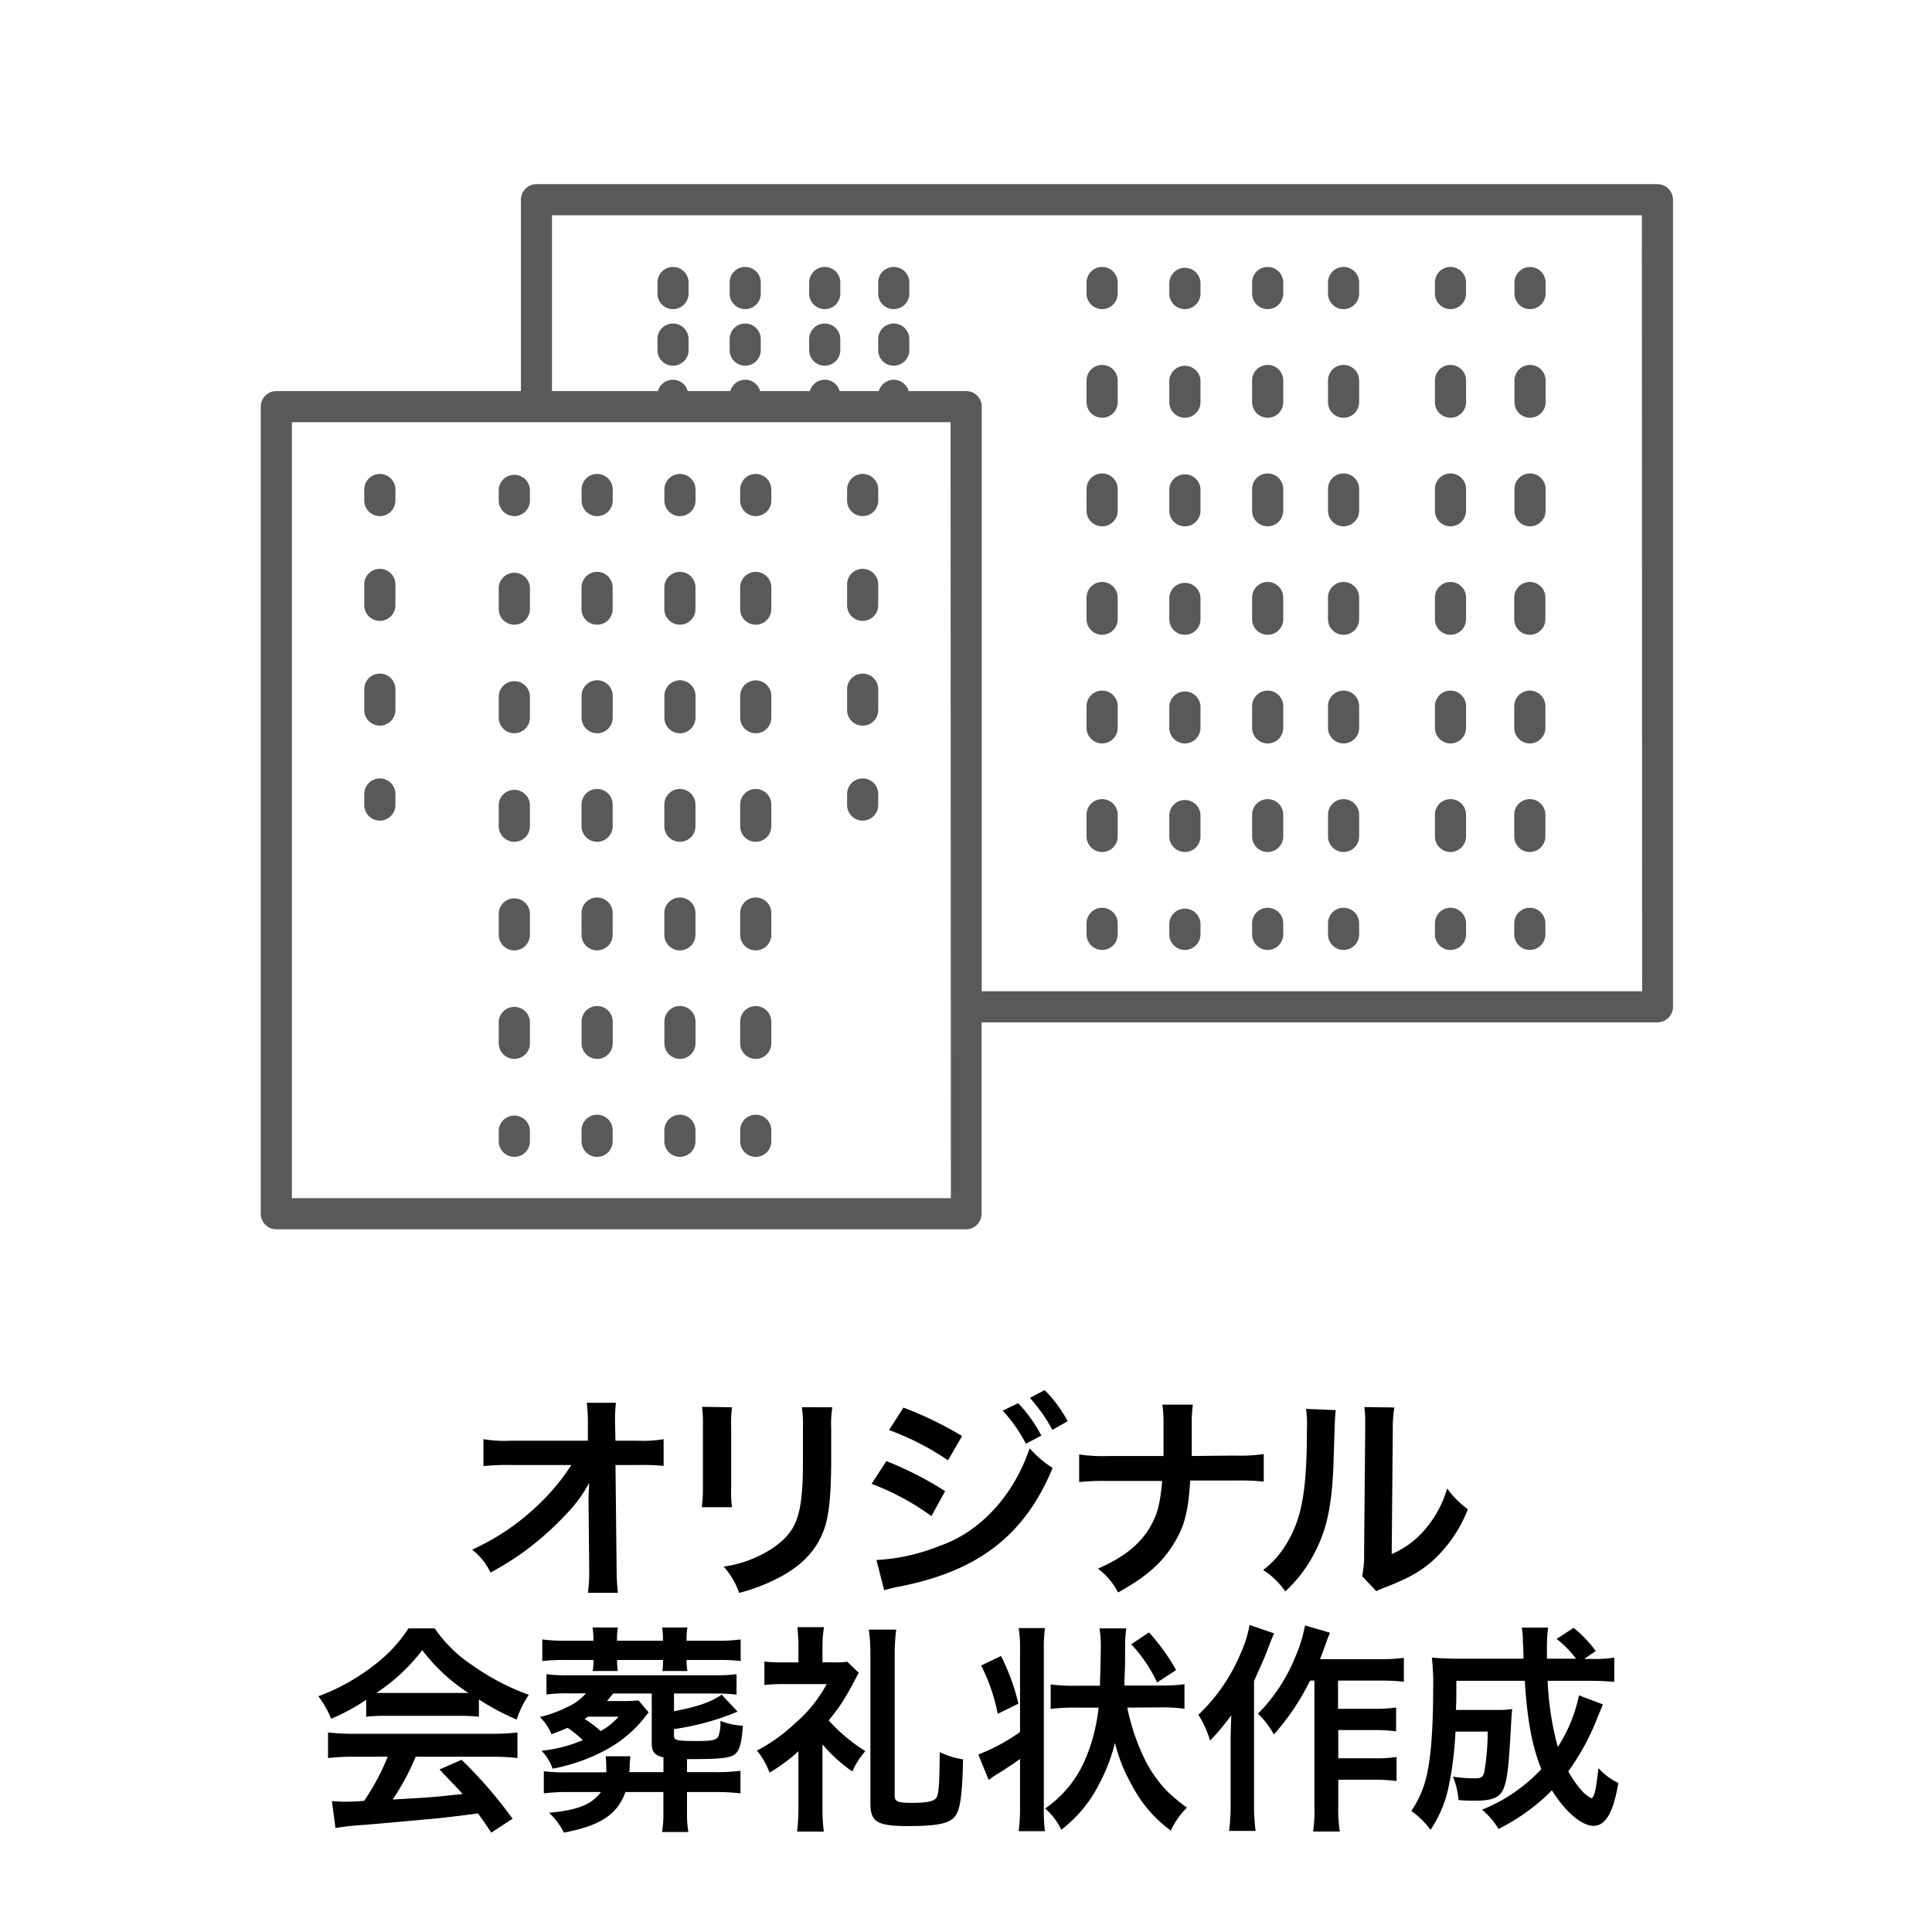 <svg xmlns="http://www.w3.org/2000/svg" width="350" height="350" viewBox="0 0 350 350">
  <defs>
    <style>
      .cls-1 {
        fill: #595959;
      }

      .cls-2 {
        fill: none;
      }
    </style>
  </defs>
  <title>inset2</title>
  <g id="レイヤー_2" data-name="レイヤー 2">
    <g>
      <path class="cls-1" d="M300.26,33.36H97.19a2.82,2.82,0,0,0-2.82,2.82V70.85H50.06a2.82,2.82,0,0,0-2.82,2.82V219.88a2.82,2.82,0,0,0,2.82,2.82H175a2.82,2.82,0,0,0,2.82-2.82V185.21H300.26a2.82,2.82,0,0,0,2.82-2.82V36.18A2.83,2.83,0,0,0,300.26,33.36Zm-128,183.7H52.88V76.49H172.21Zm125.23-37.49H177.85V73.67A2.82,2.82,0,0,0,175,70.85H164.61a2.81,2.81,0,0,0-5.41,0h-7.09a2.8,2.8,0,0,0-5.4,0h-9a2.8,2.8,0,0,0-5.4,0h-7.72a2.8,2.8,0,0,0-5.4,0H100V39H297.44Z"/>
      <path class="cls-1" d="M277.14,56A2.82,2.82,0,0,0,280,53.19v-2a2.82,2.82,0,1,0-5.64,0v2A2.82,2.82,0,0,0,277.14,56Z"/>
      <path class="cls-1" d="M277.14,115a2.82,2.82,0,0,0,2.82-2.82v-3.93a2.82,2.82,0,1,0-5.64,0v3.93A2.82,2.82,0,0,0,277.14,115Z"/>
      <path class="cls-1" d="M277.14,154.35a2.83,2.83,0,0,0,2.82-2.82v-3.94a2.82,2.82,0,1,0-5.64,0v3.94A2.82,2.82,0,0,0,277.14,154.35Z"/>
      <path class="cls-1" d="M277.14,134.68a2.82,2.82,0,0,0,2.82-2.82v-3.93a2.82,2.82,0,1,0-5.64,0v3.93A2.82,2.82,0,0,0,277.14,134.68Z"/>
      <path class="cls-1" d="M277.14,95.35A2.83,2.83,0,0,0,280,92.53V88.59a2.82,2.82,0,1,0-5.64,0v3.94A2.82,2.82,0,0,0,277.14,95.35Z"/>
      <path class="cls-1" d="M277.14,75.68A2.82,2.82,0,0,0,280,72.86V68.93a2.82,2.82,0,1,0-5.64,0v3.93A2.82,2.82,0,0,0,277.14,75.68Z"/>
      <path class="cls-1" d="M277.14,172.09a2.82,2.82,0,0,0,2.82-2.82v-2a2.82,2.82,0,0,0-5.64,0v2A2.82,2.82,0,0,0,277.14,172.09Z"/>
      <path class="cls-1" d="M262.77,56a2.82,2.82,0,0,0,2.82-2.82v-2a2.82,2.82,0,1,0-5.64,0v2A2.82,2.82,0,0,0,262.77,56Z"/>
      <path class="cls-1" d="M262.77,154.35a2.83,2.83,0,0,0,2.82-2.82v-3.94a2.82,2.82,0,1,0-5.64,0v3.94A2.82,2.82,0,0,0,262.77,154.35Z"/>
      <path class="cls-1" d="M262.77,115a2.82,2.82,0,0,0,2.82-2.82v-3.93a2.82,2.82,0,1,0-5.64,0v3.93A2.82,2.82,0,0,0,262.77,115Z"/>
      <path class="cls-1" d="M262.77,134.68a2.82,2.82,0,0,0,2.82-2.82v-3.93a2.82,2.82,0,1,0-5.64,0v3.93A2.82,2.82,0,0,0,262.77,134.68Z"/>
      <path class="cls-1" d="M262.77,95.35a2.83,2.83,0,0,0,2.82-2.82V88.59a2.82,2.82,0,1,0-5.64,0v3.94A2.82,2.82,0,0,0,262.77,95.35Z"/>
      <path class="cls-1" d="M262.77,75.68a2.82,2.82,0,0,0,2.82-2.82V68.93a2.82,2.82,0,1,0-5.64,0v3.93A2.82,2.82,0,0,0,262.77,75.68Z"/>
      <path class="cls-1" d="M262.77,172.09a2.82,2.82,0,0,0,2.82-2.82v-2a2.82,2.82,0,0,0-5.64,0v2A2.82,2.82,0,0,0,262.77,172.09Z"/>
      <path class="cls-1" d="M243.4,56a2.82,2.82,0,0,0,2.82-2.82v-2a2.82,2.82,0,1,0-5.64,0v2A2.82,2.82,0,0,0,243.4,56Z"/>
      <path class="cls-1" d="M243.4,115a2.82,2.82,0,0,0,2.82-2.82v-3.93a2.82,2.82,0,1,0-5.64,0v3.93A2.82,2.82,0,0,0,243.4,115Z"/>
      <path class="cls-1" d="M243.4,154.35a2.83,2.83,0,0,0,2.82-2.82v-3.94a2.82,2.82,0,0,0-5.64,0v3.94A2.82,2.82,0,0,0,243.4,154.35Z"/>
      <path class="cls-1" d="M243.4,134.68a2.82,2.82,0,0,0,2.82-2.82v-3.93a2.82,2.82,0,0,0-5.64,0v3.93A2.82,2.82,0,0,0,243.4,134.68Z"/>
      <path class="cls-1" d="M243.4,75.68a2.82,2.82,0,0,0,2.82-2.82V68.93a2.82,2.82,0,0,0-5.64,0v3.93A2.82,2.82,0,0,0,243.4,75.68Z"/>
      <path class="cls-1" d="M243.4,95.35a2.83,2.83,0,0,0,2.82-2.82V88.59a2.82,2.82,0,1,0-5.64,0v3.94A2.82,2.82,0,0,0,243.4,95.35Z"/>
      <path class="cls-1" d="M243.4,172.09a2.82,2.82,0,0,0,2.82-2.82v-2a2.82,2.82,0,0,0-5.64,0v2A2.82,2.82,0,0,0,243.4,172.09Z"/>
      <path class="cls-1" d="M229.65,56a2.82,2.82,0,0,0,2.82-2.82v-2a2.82,2.82,0,0,0-5.64,0v2A2.82,2.82,0,0,0,229.65,56Z"/>
      <path class="cls-1" d="M229.65,95.35a2.82,2.82,0,0,0,2.82-2.82V88.59a2.82,2.82,0,0,0-5.64,0v3.94A2.82,2.82,0,0,0,229.65,95.35Z"/>
      <path class="cls-1" d="M229.65,75.68a2.82,2.82,0,0,0,2.82-2.82V68.93a2.82,2.82,0,1,0-5.64,0v3.93A2.82,2.82,0,0,0,229.65,75.68Z"/>
      <path class="cls-1" d="M229.65,115a2.82,2.82,0,0,0,2.82-2.82v-3.93a2.82,2.82,0,1,0-5.64,0v3.93A2.82,2.82,0,0,0,229.65,115Z"/>
      <path class="cls-1" d="M229.65,154.35a2.82,2.82,0,0,0,2.82-2.82v-3.94a2.82,2.82,0,0,0-5.64,0v3.94A2.82,2.82,0,0,0,229.65,154.35Z"/>
      <path class="cls-1" d="M229.65,134.68a2.82,2.82,0,0,0,2.82-2.82v-3.93a2.82,2.82,0,1,0-5.64,0v3.93A2.82,2.82,0,0,0,229.65,134.68Z"/>
      <path class="cls-1" d="M229.65,172.09a2.82,2.82,0,0,0,2.82-2.82v-2a2.82,2.82,0,0,0-5.64,0v2A2.82,2.82,0,0,0,229.65,172.09Z"/>
      <path class="cls-1" d="M214.65,56a2.83,2.83,0,0,0,2.83-2.82v-2a2.83,2.83,0,0,0-5.65,0v2A2.82,2.82,0,0,0,214.65,56Z"/>
      <path class="cls-1" d="M214.65,134.68a2.83,2.83,0,0,0,2.83-2.82v-3.93a2.83,2.83,0,0,0-5.65,0v3.93A2.82,2.82,0,0,0,214.65,134.68Z"/>
      <path class="cls-1" d="M214.65,75.68a2.83,2.83,0,0,0,2.83-2.82V68.93a2.83,2.83,0,0,0-5.65,0v3.93A2.82,2.82,0,0,0,214.65,75.68Z"/>
      <path class="cls-1" d="M214.65,154.35a2.83,2.83,0,0,0,2.83-2.82v-3.94a2.83,2.83,0,0,0-5.65,0v3.94A2.83,2.83,0,0,0,214.65,154.35Z"/>
      <path class="cls-1" d="M214.65,95.35a2.83,2.83,0,0,0,2.83-2.82V88.59a2.83,2.83,0,0,0-5.65,0v3.94A2.83,2.83,0,0,0,214.65,95.35Z"/>
      <path class="cls-1" d="M214.65,115a2.83,2.83,0,0,0,2.83-2.82v-3.93a2.83,2.83,0,0,0-5.65,0v3.93A2.82,2.82,0,0,0,214.65,115Z"/>
      <path class="cls-1" d="M214.65,172.09a2.83,2.83,0,0,0,2.83-2.82v-2a2.83,2.83,0,0,0-5.65,0v2A2.82,2.82,0,0,0,214.65,172.09Z"/>
      <path class="cls-1" d="M199.66,56a2.82,2.82,0,0,0,2.82-2.82v-2a2.82,2.82,0,1,0-5.64,0v2A2.82,2.82,0,0,0,199.66,56Z"/>
      <path class="cls-1" d="M199.66,134.68a2.82,2.82,0,0,0,2.82-2.82v-3.93a2.82,2.82,0,0,0-5.64,0v3.93A2.82,2.82,0,0,0,199.66,134.68Z"/>
      <path class="cls-1" d="M199.66,115a2.82,2.82,0,0,0,2.82-2.82v-3.93a2.82,2.82,0,1,0-5.64,0v3.93A2.82,2.82,0,0,0,199.66,115Z"/>
      <path class="cls-1" d="M199.66,154.35a2.82,2.82,0,0,0,2.82-2.82v-3.94a2.82,2.82,0,0,0-5.64,0v3.94A2.82,2.82,0,0,0,199.66,154.35Z"/>
      <path class="cls-1" d="M199.66,75.68a2.82,2.82,0,0,0,2.82-2.82V68.93a2.82,2.82,0,0,0-5.64,0v3.93A2.82,2.82,0,0,0,199.66,75.68Z"/>
      <path class="cls-1" d="M199.66,95.35a2.82,2.82,0,0,0,2.82-2.82V88.59a2.82,2.82,0,1,0-5.64,0v3.94A2.82,2.82,0,0,0,199.66,95.35Z"/>
      <path class="cls-1" d="M199.66,172.09a2.82,2.82,0,0,0,2.82-2.82v-2a2.82,2.82,0,0,0-5.64,0v2A2.82,2.82,0,0,0,199.66,172.09Z"/>
      <path class="cls-1" d="M135,56a2.82,2.82,0,0,0,2.82-2.82v-2a2.82,2.82,0,0,0-5.64,0v2A2.82,2.82,0,0,0,135,56Z"/>
      <path class="cls-1" d="M135,66.25a2.82,2.82,0,0,0,2.82-2.82v-2a2.82,2.82,0,0,0-5.64,0v2A2.82,2.82,0,0,0,135,66.25Z"/>
      <path class="cls-1" d="M121.92,56a2.82,2.82,0,0,0,2.82-2.82v-2a2.82,2.82,0,1,0-5.64,0v2A2.82,2.82,0,0,0,121.92,56Z"/>
      <path class="cls-1" d="M121.92,66.25a2.82,2.82,0,0,0,2.82-2.82v-2a2.82,2.82,0,1,0-5.64,0v2A2.82,2.82,0,0,0,121.92,66.25Z"/>
      <path class="cls-1" d="M161.91,56a2.82,2.82,0,0,0,2.82-2.82v-2a2.82,2.82,0,1,0-5.64,0v2A2.82,2.82,0,0,0,161.91,56Z"/>
      <path class="cls-1" d="M161.91,66.25a2.82,2.82,0,0,0,2.82-2.82v-2a2.82,2.82,0,1,0-5.64,0v2A2.82,2.82,0,0,0,161.91,66.25Z"/>
      <path class="cls-1" d="M149.41,56a2.82,2.82,0,0,0,2.82-2.82v-2a2.82,2.82,0,1,0-5.64,0v2A2.82,2.82,0,0,0,149.41,56Z"/>
      <path class="cls-1" d="M149.41,66.25a2.82,2.82,0,0,0,2.82-2.82v-2a2.82,2.82,0,1,0-5.64,0v2A2.82,2.82,0,0,0,149.41,66.25Z"/>
      <path class="cls-1" d="M156.28,93.5a2.82,2.82,0,0,0,2.82-2.82v-2a2.82,2.82,0,1,0-5.64,0v2A2.82,2.82,0,0,0,156.28,93.5Z"/>
      <path class="cls-1" d="M156.28,112.48a2.82,2.82,0,0,0,2.82-2.82v-3.79a2.82,2.82,0,1,0-5.64,0v3.79A2.82,2.82,0,0,0,156.28,112.48Z"/>
      <path class="cls-1" d="M156.28,131.46a2.82,2.82,0,0,0,2.82-2.82v-3.79a2.82,2.82,0,0,0-5.64,0v3.79A2.82,2.82,0,0,0,156.28,131.46Z"/>
      <path class="cls-1" d="M156.28,148.66a2.82,2.82,0,0,0,2.82-2.82v-2a2.82,2.82,0,1,0-5.64,0v2A2.82,2.82,0,0,0,156.28,148.66Z"/>
      <path class="cls-1" d="M68.81,93.5a2.82,2.82,0,0,0,2.82-2.82v-2a2.82,2.82,0,1,0-5.64,0v2A2.82,2.82,0,0,0,68.81,93.5Z"/>
      <path class="cls-1" d="M68.81,131.46a2.82,2.82,0,0,0,2.82-2.82v-3.79a2.82,2.82,0,0,0-5.64,0v3.79A2.82,2.82,0,0,0,68.81,131.46Z"/>
      <path class="cls-1" d="M68.81,112.48a2.82,2.82,0,0,0,2.82-2.82v-3.79a2.82,2.82,0,1,0-5.64,0v3.79A2.82,2.82,0,0,0,68.81,112.48Z"/>
      <path class="cls-1" d="M68.81,148.66a2.82,2.82,0,0,0,2.82-2.82v-2a2.82,2.82,0,1,0-5.64,0v2A2.82,2.82,0,0,0,68.81,148.66Z"/>
      <path class="cls-1" d="M136.91,93.5a2.82,2.82,0,0,0,2.82-2.82v-2a2.82,2.82,0,1,0-5.64,0v2A2.82,2.82,0,0,0,136.91,93.5Z"/>
      <path class="cls-1" d="M136.91,113.17a2.82,2.82,0,0,0,2.82-2.82v-3.93a2.82,2.82,0,1,0-5.64,0v3.93A2.82,2.82,0,0,0,136.91,113.17Z"/>
      <path class="cls-1" d="M136.91,191.83a2.82,2.82,0,0,0,2.82-2.82v-3.93a2.82,2.82,0,1,0-5.64,0V189A2.82,2.82,0,0,0,136.91,191.83Z"/>
      <path class="cls-1" d="M136.91,152.5a2.82,2.82,0,0,0,2.82-2.82v-3.93a2.82,2.82,0,0,0-5.64,0v3.93A2.82,2.82,0,0,0,136.91,152.5Z"/>
      <path class="cls-1" d="M136.91,132.84a2.82,2.82,0,0,0,2.82-2.82v-3.94a2.82,2.82,0,0,0-5.64,0V130A2.83,2.83,0,0,0,136.91,132.84Z"/>
      <path class="cls-1" d="M136.91,172.17a2.82,2.82,0,0,0,2.82-2.82v-3.94a2.82,2.82,0,0,0-5.64,0v3.94A2.82,2.82,0,0,0,136.91,172.17Z"/>
      <path class="cls-1" d="M136.91,209.58a2.82,2.82,0,0,0,2.82-2.82v-2a2.82,2.82,0,0,0-5.64,0v2A2.82,2.82,0,0,0,136.91,209.58Z"/>
      <path class="cls-1" d="M123.17,93.5A2.82,2.82,0,0,0,126,90.68v-2a2.82,2.82,0,1,0-5.64,0v2A2.82,2.82,0,0,0,123.17,93.5Z"/>
      <path class="cls-1" d="M123.17,152.5a2.82,2.82,0,0,0,2.82-2.82v-3.93a2.82,2.82,0,1,0-5.64,0v3.93A2.82,2.82,0,0,0,123.17,152.5Z"/>
      <path class="cls-1" d="M123.17,132.84A2.83,2.83,0,0,0,126,130v-3.94a2.82,2.82,0,0,0-5.64,0V130A2.82,2.82,0,0,0,123.17,132.84Z"/>
      <path class="cls-1" d="M123.17,172.17a2.82,2.82,0,0,0,2.82-2.82v-3.94a2.82,2.82,0,0,0-5.64,0v3.94A2.82,2.82,0,0,0,123.17,172.17Z"/>
      <path class="cls-1" d="M123.17,113.17a2.82,2.82,0,0,0,2.82-2.82v-3.93a2.82,2.82,0,1,0-5.64,0v3.93A2.82,2.82,0,0,0,123.17,113.17Z"/>
      <path class="cls-1" d="M123.17,191.83A2.82,2.82,0,0,0,126,189v-3.93a2.82,2.82,0,1,0-5.64,0V189A2.82,2.82,0,0,0,123.17,191.83Z"/>
      <path class="cls-1" d="M123.17,209.58a2.82,2.82,0,0,0,2.82-2.82v-2a2.82,2.82,0,1,0-5.64,0v2A2.82,2.82,0,0,0,123.17,209.58Z"/>
      <path class="cls-1" d="M108.17,93.5A2.82,2.82,0,0,0,111,90.68v-2a2.82,2.82,0,1,0-5.64,0v2A2.82,2.82,0,0,0,108.17,93.5Z"/>
      <path class="cls-1" d="M108.17,172.17a2.82,2.82,0,0,0,2.82-2.82v-3.94a2.82,2.82,0,0,0-5.64,0v3.94A2.82,2.82,0,0,0,108.17,172.17Z"/>
      <path class="cls-1" d="M108.17,152.5a2.82,2.82,0,0,0,2.82-2.82v-3.93a2.82,2.82,0,0,0-5.64,0v3.93A2.82,2.82,0,0,0,108.17,152.5Z"/>
      <path class="cls-1" d="M108.17,191.83A2.82,2.82,0,0,0,111,189v-3.93a2.82,2.82,0,1,0-5.64,0V189A2.82,2.82,0,0,0,108.17,191.83Z"/>
      <path class="cls-1" d="M108.17,132.84A2.82,2.82,0,0,0,111,130v-3.94a2.82,2.82,0,1,0-5.64,0V130A2.82,2.82,0,0,0,108.17,132.84Z"/>
      <path class="cls-1" d="M108.17,113.17a2.82,2.82,0,0,0,2.82-2.82v-3.93a2.82,2.82,0,1,0-5.64,0v3.93A2.82,2.82,0,0,0,108.17,113.17Z"/>
      <path class="cls-1" d="M108.17,209.58a2.82,2.82,0,0,0,2.82-2.82v-2a2.82,2.82,0,1,0-5.64,0v2A2.82,2.82,0,0,0,108.17,209.58Z"/>
      <path class="cls-1" d="M93.18,93.5A2.82,2.82,0,0,0,96,90.68v-2a2.83,2.83,0,0,0-5.65,0v2A2.83,2.83,0,0,0,93.18,93.5Z"/>
      <path class="cls-1" d="M93.18,191.83A2.82,2.82,0,0,0,96,189v-3.93a2.83,2.83,0,0,0-5.65,0V189A2.83,2.83,0,0,0,93.18,191.83Z"/>
      <path class="cls-1" d="M93.18,172.17A2.82,2.82,0,0,0,96,169.35v-3.94a2.83,2.83,0,0,0-5.65,0v3.94A2.83,2.83,0,0,0,93.18,172.17Z"/>
      <path class="cls-1" d="M93.18,152.5A2.82,2.82,0,0,0,96,149.68v-3.93a2.83,2.83,0,0,0-5.65,0v3.93A2.83,2.83,0,0,0,93.18,152.5Z"/>
      <path class="cls-1" d="M93.18,132.84A2.83,2.83,0,0,0,96,130v-3.94a2.83,2.83,0,0,0-5.65,0V130A2.83,2.83,0,0,0,93.18,132.84Z"/>
      <path class="cls-1" d="M93.18,113.17A2.82,2.82,0,0,0,96,110.35v-3.93a2.83,2.83,0,0,0-5.65,0v3.93A2.83,2.83,0,0,0,93.18,113.17Z"/>
      <path class="cls-1" d="M93.18,209.58A2.82,2.82,0,0,0,96,206.76v-2a2.83,2.83,0,0,0-5.65,0v2A2.83,2.83,0,0,0,93.18,209.58Z"/>
    </g>
    <g>
      <path d="M106.62,271.49c0-.2.08-2.24.12-2.88a24.23,24.23,0,0,1-4.08,5.6,55.07,55.07,0,0,1-7.88,7,57.94,57.94,0,0,1-5.92,3.68,11.59,11.59,0,0,0-3.32-4.16A42.57,42.57,0,0,0,98.14,272a38.05,38.05,0,0,0,5.36-6.6h-11a41.67,41.67,0,0,0-4.92.2v-4.88a23.24,23.24,0,0,0,5,.28H106.5l0-3.19a28.84,28.84,0,0,0-.2-3.68h5.28a25.59,25.59,0,0,0-.16,3.39v.25l.08,3.23h4a22.74,22.74,0,0,0,4.72-.28v4.84a41.13,41.13,0,0,0-4.6-.16H111.5l.2,18.56c0,2,.12,3.48.24,4.6H106.5a25.47,25.47,0,0,0,.24-3.84V284l-.12-12Z"/>
      <path d="M132.62,254.94a20.2,20.2,0,0,0-.16,3.59v11a19.31,19.31,0,0,0,.16,3.52h-5.48a28.85,28.85,0,0,0,.2-3.6v-11a25.09,25.09,0,0,0-.16-3.59Zm18.16,0a18.91,18.91,0,0,0-.2,3.72v5.39c0,6.24-.32,9.6-1,12.12-1.16,4-3.72,7-7.88,9.32a33.83,33.83,0,0,1-7.8,3.08,13.66,13.66,0,0,0-2.8-4.76,21.58,21.58,0,0,0,8.64-3.2c3.76-2.48,5.08-4.92,5.52-10.2.16-1.72.2-3.48.2-6.68v-5a21.06,21.06,0,0,0-.2-3.8Z"/>
      <path d="M160.58,264.69a63.13,63.13,0,0,1,10.64,5.44l-2.48,4.52a46.43,46.43,0,0,0-10.84-5.84Zm-1.8,17.92a35.53,35.53,0,0,0,11.56-2.6c7.31-2.56,13.31-9.12,16.19-17.64a19.45,19.45,0,0,0,4.16,3.56c-5,12.12-13.4,18.68-27.71,21.48a23.62,23.62,0,0,0-2.8.68ZM163.66,255a64.53,64.53,0,0,1,10.63,5.15l-2.55,4.4a48.43,48.43,0,0,0-10.68-5.48Zm20.79-.8a25.86,25.86,0,0,1,4.2,5.87l-2.8,1.48a27,27,0,0,0-4.2-6Zm6.2,4.83a29.69,29.69,0,0,0-4.08-5.79l2.68-1.4a23.27,23.27,0,0,1,4.16,5.63Z"/>
      <path d="M223.74,263.69a28.65,28.65,0,0,0,5.2-.28v5a41.09,41.09,0,0,0-5.12-.2h-8.2c-.36,5.56-1,8.2-2.88,11.28-2.2,3.64-5,6.12-10.2,9a12.42,12.42,0,0,0-3.64-4.32c4.8-2.08,7.84-4.56,9.64-7.88,1.2-2.16,1.64-4,2-8h-9.92a41.09,41.09,0,0,0-5.12.2v-5a28.91,28.91,0,0,0,5.2.28h10.08c0-1.68,0-2.4,0-3.12v-2.36a25,25,0,0,0-.2-3.83h5.52a25.17,25.17,0,0,0-.2,3.83l0,2.4c0,2.64,0,2.64,0,3.08Z"/>
      <path d="M242,255.46c-.16,1.11-.16,1.11-.4,9s-1.16,12.32-3.24,16.44a25.47,25.47,0,0,1-5.52,7.4,14.24,14.24,0,0,0-4-3.88,16.43,16.43,0,0,0,4.12-4.6c2.88-4.6,3.8-9.76,3.8-20.95a20,20,0,0,0-.16-3.64Zm10.6-.48a21.68,21.68,0,0,0-.28,3.8l-.2,22.75a16.08,16.08,0,0,0,6.12-4.56,19.55,19.55,0,0,0,3.92-7.32,16.77,16.77,0,0,0,3.76,3.76,24.82,24.82,0,0,1-6.36,9.32c-2.28,2-4.36,3.16-8.52,4.8a17.41,17.41,0,0,0-1.72.72l-2.56-2.72a17.92,17.92,0,0,0,.36-4.24l.2-22.55v-1.21a17.17,17.17,0,0,0-.16-2.63Z"/>
      <path d="M66.34,307.93A37.17,37.17,0,0,1,60,311.37a18.58,18.58,0,0,0-2.32-4.08,37.59,37.59,0,0,0,10-5.55A26.64,26.64,0,0,0,74,295h4.76a24.43,24.43,0,0,0,6.76,6.64,42.59,42.59,0,0,0,10.28,5.39,17.81,17.81,0,0,0-2.2,4.48,42.65,42.65,0,0,1-6.84-3.64V311a30.39,30.39,0,0,0-3.6-.16H69.78a32,32,0,0,0-3.44.16Zm-2.19,10.32a37.47,37.47,0,0,0-4.72.24v-4.64a39.29,39.29,0,0,0,4.72.24H89.06a37.66,37.66,0,0,0,4.68-.24v4.64a37.22,37.22,0,0,0-4.68-.24H75.3A43.48,43.48,0,0,1,71.14,326c7.08-.4,7.08-.4,12.68-1-1.28-1.4-2-2.12-4.2-4.44l4-1.76a81.86,81.86,0,0,1,9.24,10.68L89,332c-1.32-2-1.72-2.52-2.4-3.48-3.32.44-5.72.72-7.2.88-4,.36-11.88,1.08-13.47,1.2a47.56,47.56,0,0,0-5.16.56l-.64-4.88c1.08.08,1.76.12,2.32.12.28,0,1.48,0,3.52-.16a41.89,41.89,0,0,0,4.27-8ZM83.1,306.69c.64,0,1,0,1.76,0a32.73,32.73,0,0,1-8.36-7.75,34.12,34.12,0,0,1-8.32,7.75c.68,0,.92,0,1.64,0Z"/>
      <path d="M117.5,310.21a1.38,1.38,0,0,1-.24.32,7,7,0,0,0-.64.8,22.38,22.38,0,0,1-6.28,5.36,32.79,32.79,0,0,1-10.23,3.72,8.72,8.72,0,0,0-2-3.24,26.33,26.33,0,0,0,7.47-1.92,19.33,19.33,0,0,0-2.75-2.24c-.84.36-1.4.6-2.92,1.16a9.3,9.3,0,0,0-2.12-3.12,21.68,21.68,0,0,0,4.88-1.76,9.67,9.67,0,0,0,3.48-2.52H103a27.2,27.2,0,0,0-4,.2v-3.68a25.9,25.9,0,0,0,4,.2h26.43a26.54,26.54,0,0,0,4-.2V307a27.87,27.87,0,0,0-4-.2H122.1V310c4.24-.8,6.8-1.68,8.64-3l2.88,3.08a47,47,0,0,1-11.52,3.16v1.16c0,.88.32,1,4.4,1,2.36,0,3.24-.16,3.6-.76a6.72,6.72,0,0,0,.4-2.88,13.62,13.62,0,0,0,4.08.88c-.28,3.84-.76,5-2.12,5.52-1.08.4-3,.52-8,.52v2.36h4.88a34.66,34.66,0,0,0,4.8-.24v4.08a41.22,41.22,0,0,0-4.8-.24h-4.88v3.64a19.87,19.87,0,0,0,.24,3.6h-4.76a21.46,21.46,0,0,0,.24-3.6v-3.64H113.3c-1.48,4.08-4.48,6.08-11.15,7.36a12.45,12.45,0,0,0-2.68-3.6c5.24-.48,7.75-1.52,9.39-3.76H103a36,36,0,0,0-4.48.24v-4a33.36,33.36,0,0,0,4.48.2h6.83a8.8,8.8,0,0,0,0-.92,17.7,17.7,0,0,0-.12-2h4.48c0,.36-.08.68-.12,1.56,0,.64,0,.84-.08,1.32h6.2v-2.68c-1.6-.36-2.12-1-2.12-2.56v-9h-7c-.48.6-.64.8-1.12,1.36h3.2a23.13,23.13,0,0,0,2.52-.12ZM107.5,297a11.07,11.07,0,0,0-.16-2.16h4.6a11.61,11.61,0,0,0-.16,2.16v.24h8.32V297a11.88,11.88,0,0,0-.16-2.16h4.6a10.81,10.81,0,0,0-.16,2.16v.24h5.52a30.58,30.58,0,0,0,4.28-.24v3.91a33.55,33.55,0,0,0-4.28-.19h-5.52a10,10,0,0,0,.16,2H120a13.42,13.42,0,0,0,.12-2h-8.32a12.46,12.46,0,0,0,.12,2h-4.56a9.22,9.22,0,0,0,.16-2h-5a34.73,34.73,0,0,0-4.28.19V297a32.21,32.21,0,0,0,4.28.24h5Zm-1,14c-.28.2-.35.24-.59.4a22.22,22.22,0,0,1,2.91,2.2,12,12,0,0,0,3.24-2.6Z"/>
      <path d="M149,327.61a32.63,32.63,0,0,0,.24,4.2h-4.84a33.07,33.07,0,0,0,.24-4.2V317.25a30.07,30.07,0,0,1-5.24,3.88,13.37,13.37,0,0,0-2.28-4,30,30,0,0,0,6.8-4.84,24.77,24.77,0,0,0,5.84-7.2h-7.92a29.58,29.58,0,0,0-3.36.16V301a23.26,23.26,0,0,0,3.16.16h3v-3.19a26.4,26.4,0,0,0-.2-3.2h4.84A20.18,20.18,0,0,0,149,298v3.15h2.2a13.63,13.63,0,0,0,2.28-.12l2.08,2c-2.4,4.64-3.32,6.08-5.44,8.64a31.68,31.68,0,0,0,6.64,5.56,15.3,15.3,0,0,0-2.36,3.68A27.42,27.42,0,0,1,149,316Zm13.36-32.39a34.85,34.85,0,0,0-.28,4.64v25.51c0,1,.64,1.24,3.08,1.24,2.75,0,4-.28,4.47-.92s.57-2.92.61-8.28a14.87,14.87,0,0,0,4.23,1.32c-.16,6.72-.52,9.32-1.6,10.48s-3.16,1.6-8.43,1.6c-5.52,0-6.76-.76-6.76-4.12V299.9a33.84,33.84,0,0,0-.28-4.68Z"/>
      <path d="M184.79,298.86a21.81,21.81,0,0,0-.25-3.92h4.76a27.34,27.34,0,0,0-.2,3.92v28.95a27.34,27.34,0,0,0,.2,3.92h-4.76a32.92,32.92,0,0,0,.25-4.44v-8.64c-1.4,1-3.2,2.2-4.68,3.08l-1,.72-1.88-4.6a34.54,34.54,0,0,0,7.56-4.08ZM181.35,300a39.88,39.88,0,0,1,3.15,8.63l-3.75,1.84a34,34,0,0,0-3-8.75Zm22.87,9.35a39.19,39.19,0,0,0,3.24,9.52,22.64,22.64,0,0,0,4.24,5.88,36.89,36.89,0,0,0,3.32,2.72,14.47,14.47,0,0,0-2.92,4.16,23.92,23.92,0,0,1-7.12-8.36,30,30,0,0,1-3-7.52,31.93,31.93,0,0,1-2.84,7.4,23.79,23.79,0,0,1-6.88,8.32,11.78,11.78,0,0,0-2.92-3.84,20.79,20.79,0,0,0,7.08-8.48,32.39,32.39,0,0,0,2.6-9.8h-4.4a32.64,32.64,0,0,0-4.28.24v-4.44a31,31,0,0,0,4.28.24h4.64c.12-4,.16-6.35.16-7a18.86,18.86,0,0,0-.24-3.39h4.84c0,.24-.12,1-.2,2.36,0,.88,0,.88,0,2.15,0,1.56,0,2.6-.12,4.84l0,1h6.64a30,30,0,0,0,4.24-.24v4.44a31.34,31.34,0,0,0-4.2-.24Zm5.4-4.56a26.54,26.54,0,0,0-4.68-6.91l3.2-2.16a35.7,35.7,0,0,1,4.92,6.83Z"/>
      <path d="M230.82,295.9c-.44,1-.56,1.28-.92,2.24-.64,1.72-.64,1.72-2.72,6.39v22.16a36.93,36.93,0,0,0,.28,5h-4.8a35.38,35.38,0,0,0,.28-5v-11.4c0-1,0-1.2.12-4.56a41.7,41.7,0,0,1-3.84,4.6,18.94,18.94,0,0,0-2.12-4.68,32.66,32.66,0,0,0,7.6-11,22.46,22.46,0,0,0,1.68-5.27Zm6.51,8.55a43.12,43.12,0,0,1-6.55,9.76,16.22,16.22,0,0,0-2.88-3.76,31.22,31.22,0,0,0,6.72-10.2,26.14,26.14,0,0,0,1.8-5.79l4.51,1.32c-.4,1-.52,1.32-.8,2.12-.6,1.67-.64,1.8-1,2.67H250a29.65,29.65,0,0,0,4.32-.24v4.32a41.81,41.81,0,0,0-4.32-.2h-7.6v5.12h6.52a27.61,27.61,0,0,0,4-.24v4.32a30.72,30.72,0,0,0-4-.24h-6.48v5.12H249a23,23,0,0,0,4-.24v4.36a31.17,31.17,0,0,0-4-.24h-6.56V327a27.06,27.06,0,0,0,.28,4.8h-4.84a28.11,28.11,0,0,0,.24-4.8V304.45Z"/>
      <path d="M290.38,308.77c-.24.6-.24.6-.88,2.12a43.12,43.12,0,0,1-5.39,10,17.64,17.64,0,0,0,2.39,3.44,5.81,5.81,0,0,0,1.8,1.44c.16,0,.33-.24.52-.76.28-.92.28-.92.76-4.68a11.93,11.93,0,0,0,3.6,2.68c-.92,5.4-2.32,7.76-4.51,7.76s-5.2-2.68-7.52-6.44a36.81,36.81,0,0,1-9.68,7,13.27,13.27,0,0,0-3-3.48,30,30,0,0,0,10.76-7.36c-1.68-4.12-2.56-8.92-3-16h-12.4c0,3.84,0,3.84-.08,5.28h7.36a17.48,17.48,0,0,0,2.84-.16c-.08.72-.16,1.84-.24,3.4-.4,7.2-.64,9.32-1.32,11s-2.08,2.2-5.16,2.2c-1.12,0-1.76,0-3-.12a15,15,0,0,0-1-4.24,24.38,24.38,0,0,0,3.88.32c1.24,0,1.6-.24,1.8-1.24a43.48,43.48,0,0,0,.6-7.24h-5.84a61.81,61.81,0,0,1-1.24,10,21.64,21.64,0,0,1-3.28,7.8,14.68,14.68,0,0,0-3.48-3.4,18.7,18.7,0,0,0,2.76-6.32c.8-3.36,1.2-8.68,1.2-15.8a39.58,39.58,0,0,0-.24-5.68c1.44.12,3.08.2,5.16.2H276c0-.32,0-1.35-.12-3.11a12.39,12.39,0,0,0-.2-2.52h4.76a33,33,0,0,0-.2,3.8v1.83h5.27A18.78,18.78,0,0,0,282,296.9l3.08-2a22,22,0,0,1,4,4.2l-2.08,1.43h1.2a22.29,22.29,0,0,0,4.24-.24v4.4c-1.32-.12-2.84-.2-4.87-.2h-7.2a54.21,54.21,0,0,0,1.84,12,27.62,27.62,0,0,0,3.84-9.36Z"/>
    </g>
    <rect class="cls-2" x="1.04" y="-1.12" width="350" height="350"/>
  </g>
</svg>
